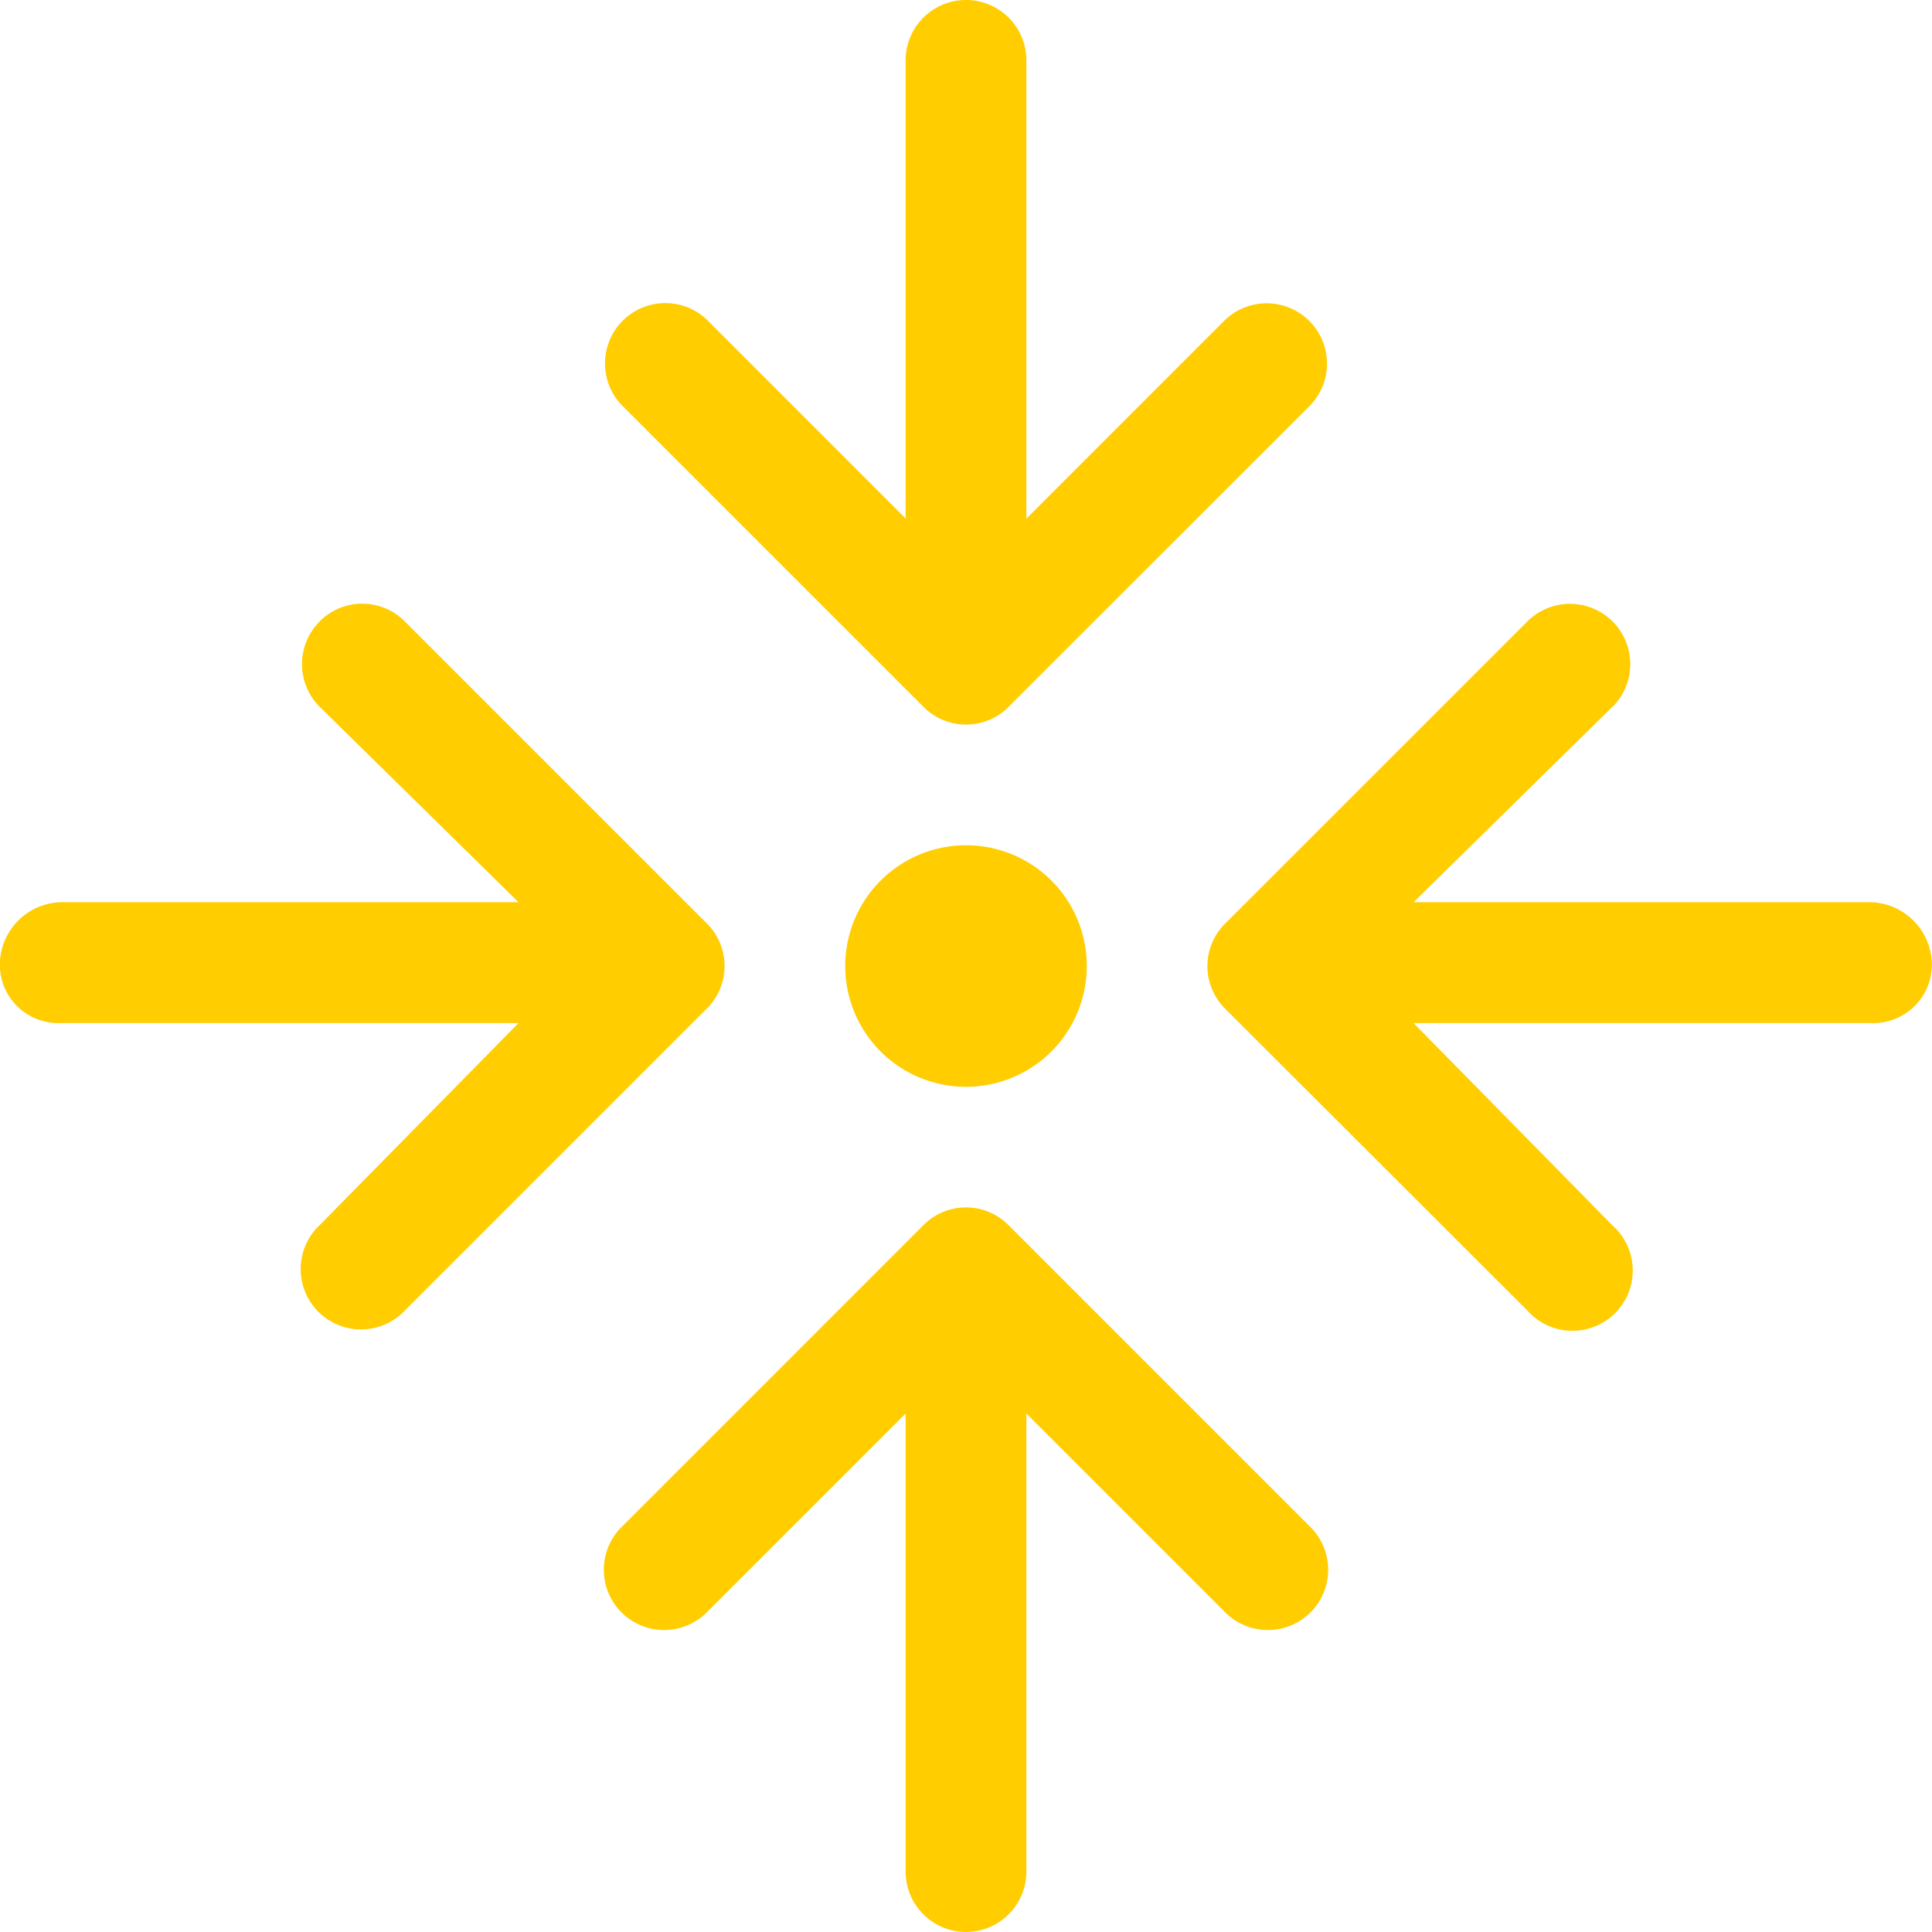 <?xml version="1.0" encoding="UTF-8"?>
<svg xmlns="http://www.w3.org/2000/svg" width="40.602" height="40.603" viewBox="0 0 40.602 40.603">
  <path id="arrows-to-dot-light" d="M21.572,10.9l4.179-4.18a1.268,1.268,0,0,1,1.792,1.793L21.2,14.853a1.259,1.259,0,0,1-1.792,0L13.063,8.509a1.268,1.268,0,0,1,1.792-1.793l4.179,4.18V1.269a1.269,1.269,0,1,1,2.538,0ZM22.841,20.3A2.538,2.538,0,1,1,20.3,17.764,2.535,2.535,0,0,1,22.841,20.3Zm2.91,13.584-4.179-4.179v9.627a1.269,1.269,0,1,1-2.538,0V29.706l-4.179,4.179a1.267,1.267,0,1,1-1.792-1.792l6.344-6.344a1.259,1.259,0,0,1,1.792,0l6.344,6.344a1.267,1.267,0,1,1-1.792,1.792ZM6.718,13.061a1.26,1.26,0,0,1,1.793,0l6.344,6.344a1.259,1.259,0,0,1,0,1.792L8.511,27.541a1.268,1.268,0,1,1-1.793-1.792L10.9,21.5H1.271A1.227,1.227,0,0,1,0,20.23a1.319,1.319,0,0,1,1.269-1.269H10.9l-4.18-4.108a1.266,1.266,0,0,1,0-1.792Zm27.17,1.792-4.179,4.108h9.627A1.321,1.321,0,0,1,40.6,20.23,1.229,1.229,0,0,1,39.335,21.5H29.708l4.179,4.251A1.267,1.267,0,1,1,32.1,27.541L25.751,21.2a1.259,1.259,0,0,1,0-1.792L32.1,13.061a1.267,1.267,0,0,1,1.792,1.792Z" transform="translate(-0.002)" fill="#ffcd00"></path>
</svg>
